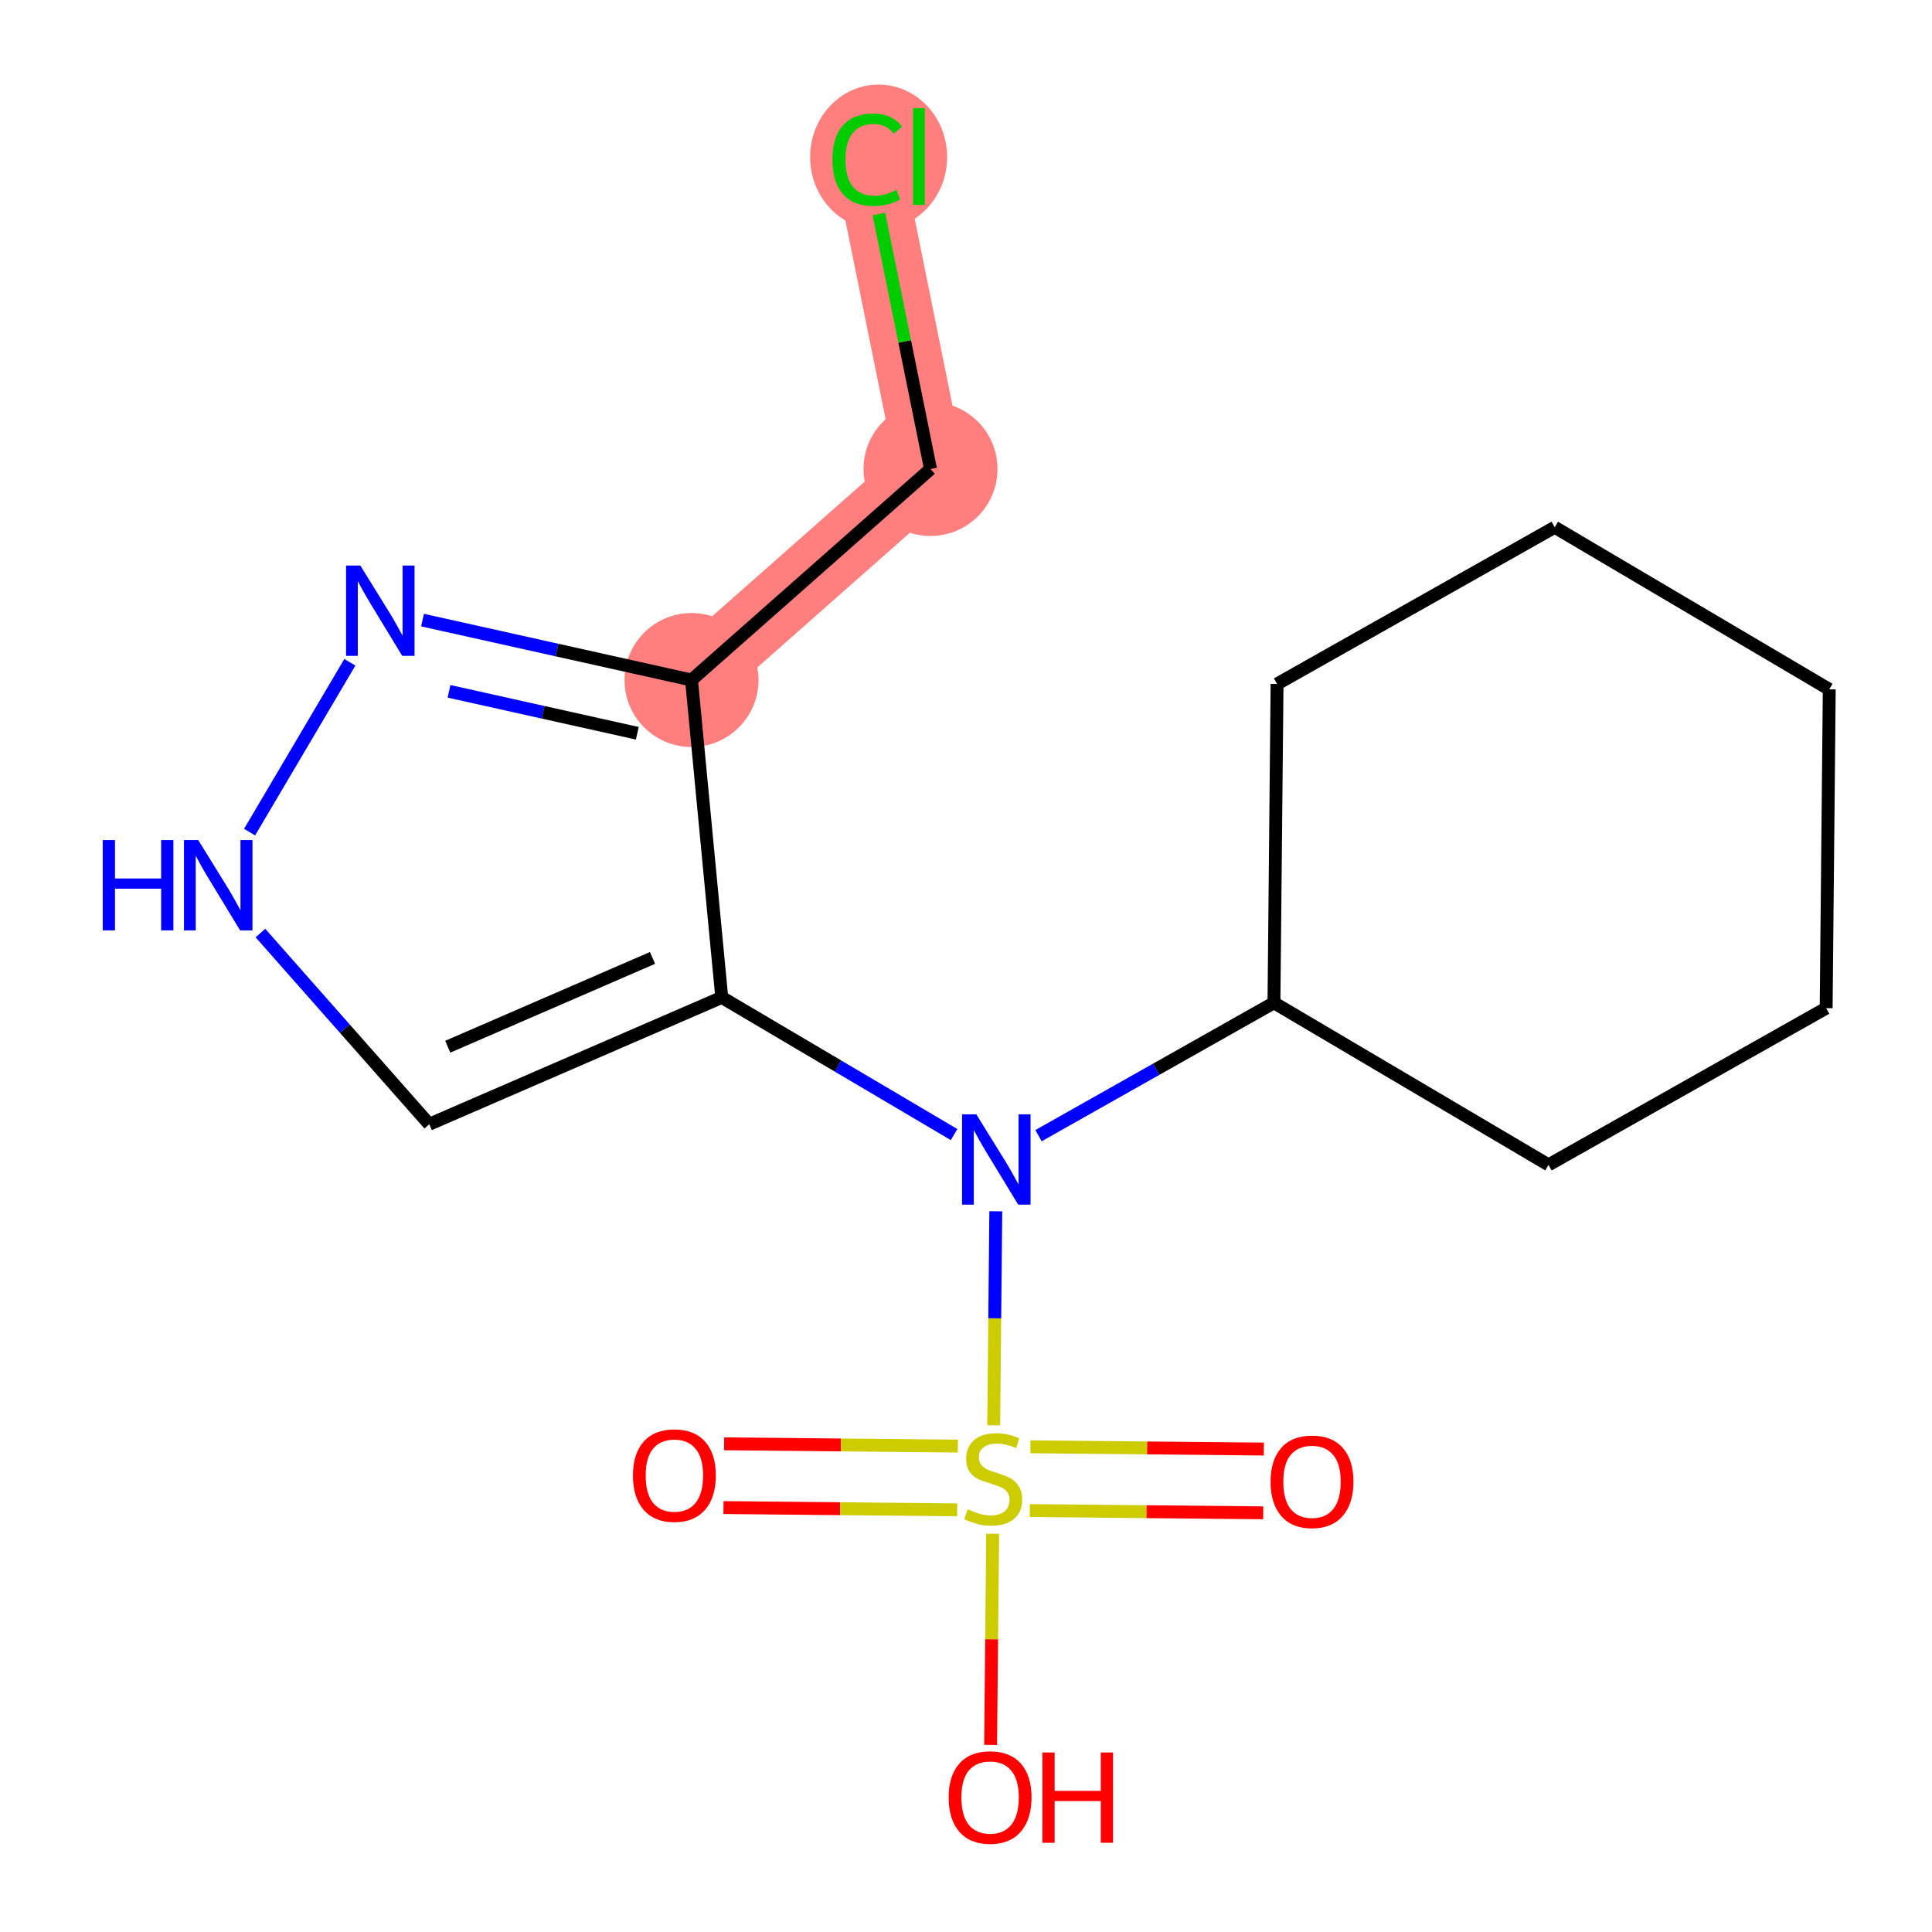 <?xml version='1.0' encoding='iso-8859-1'?>
<svg version='1.1' baseProfile='full'
              xmlns='http://www.w3.org/2000/svg'
                      xmlns:rdkit='http://www.rdkit.org/xml'
                      xmlns:xlink='http://www.w3.org/1999/xlink'
                  xml:space='preserve'
width='300px' height='300px' viewBox='0 0 300 300'>
<!-- END OF HEADER -->
<rect style='opacity:1.0;fill:#FFFFFF;stroke:none' width='300' height='300' x='0' y='0'> </rect>
<rect style='opacity:1.0;fill:#FFFFFF;stroke:none' width='300' height='300' x='0' y='0'> </rect>
<path d='M 107.378,105.592 L 144.49,72.825' style='fill:none;fill-rule:evenodd;stroke:#FF7F7F;stroke-width:10.6px;stroke-linecap:butt;stroke-linejoin:miter;stroke-opacity:1' />
<path d='M 144.49,72.825 L 134.669,24.301' style='fill:none;fill-rule:evenodd;stroke:#FF7F7F;stroke-width:10.6px;stroke-linecap:butt;stroke-linejoin:miter;stroke-opacity:1' />
<ellipse cx='107.378' cy='105.592' rx='9.901' ry='9.901'  style='fill:#FF7F7F;fill-rule:evenodd;stroke:#FF7F7F;stroke-width:1.0px;stroke-linecap:butt;stroke-linejoin:miter;stroke-opacity:1' />
<ellipse cx='144.49' cy='72.825' rx='9.901' ry='9.901'  style='fill:#FF7F7F;fill-rule:evenodd;stroke:#FF7F7F;stroke-width:1.0px;stroke-linecap:butt;stroke-linejoin:miter;stroke-opacity:1' />
<ellipse cx='136.431' cy='24.39' rx='10.138' ry='10.754'  style='fill:#FF7F7F;fill-rule:evenodd;stroke:#FF7F7F;stroke-width:1.0px;stroke-linecap:butt;stroke-linejoin:miter;stroke-opacity:1' />
<path class='bond-0 atom-0 atom-1' d='M 112.344,234.095 L 130.489,234.271' style='fill:none;fill-rule:evenodd;stroke:#FF0000;stroke-width:2.0px;stroke-linecap:butt;stroke-linejoin:miter;stroke-opacity:1' />
<path class='bond-0 atom-0 atom-1' d='M 130.489,234.271 L 148.634,234.448' style='fill:none;fill-rule:evenodd;stroke:#CCCC00;stroke-width:2.0px;stroke-linecap:butt;stroke-linejoin:miter;stroke-opacity:1' />
<path class='bond-0 atom-0 atom-1' d='M 112.44,224.194 L 130.585,224.37' style='fill:none;fill-rule:evenodd;stroke:#FF0000;stroke-width:2.0px;stroke-linecap:butt;stroke-linejoin:miter;stroke-opacity:1' />
<path class='bond-0 atom-0 atom-1' d='M 130.585,224.37 L 148.731,224.547' style='fill:none;fill-rule:evenodd;stroke:#CCCC00;stroke-width:2.0px;stroke-linecap:butt;stroke-linejoin:miter;stroke-opacity:1' />
<path class='bond-1 atom-1 atom-2' d='M 159.908,234.558 L 178.029,234.734' style='fill:none;fill-rule:evenodd;stroke:#CCCC00;stroke-width:2.0px;stroke-linecap:butt;stroke-linejoin:miter;stroke-opacity:1' />
<path class='bond-1 atom-1 atom-2' d='M 178.029,234.734 L 196.15,234.91' style='fill:none;fill-rule:evenodd;stroke:#FF0000;stroke-width:2.0px;stroke-linecap:butt;stroke-linejoin:miter;stroke-opacity:1' />
<path class='bond-1 atom-1 atom-2' d='M 160.005,224.657 L 178.125,224.833' style='fill:none;fill-rule:evenodd;stroke:#CCCC00;stroke-width:2.0px;stroke-linecap:butt;stroke-linejoin:miter;stroke-opacity:1' />
<path class='bond-1 atom-1 atom-2' d='M 178.125,224.833 L 196.246,225.009' style='fill:none;fill-rule:evenodd;stroke:#FF0000;stroke-width:2.0px;stroke-linecap:butt;stroke-linejoin:miter;stroke-opacity:1' />
<path class='bond-2 atom-1 atom-3' d='M 154.14,238.156 L 153.98,254.55' style='fill:none;fill-rule:evenodd;stroke:#CCCC00;stroke-width:2.0px;stroke-linecap:butt;stroke-linejoin:miter;stroke-opacity:1' />
<path class='bond-2 atom-1 atom-3' d='M 153.98,254.55 L 153.82,270.944' style='fill:none;fill-rule:evenodd;stroke:#FF0000;stroke-width:2.0px;stroke-linecap:butt;stroke-linejoin:miter;stroke-opacity:1' />
<path class='bond-3 atom-1 atom-4' d='M 154.304,221.323 L 154.465,204.706' style='fill:none;fill-rule:evenodd;stroke:#CCCC00;stroke-width:2.0px;stroke-linecap:butt;stroke-linejoin:miter;stroke-opacity:1' />
<path class='bond-3 atom-1 atom-4' d='M 154.465,204.706 L 154.627,188.088' style='fill:none;fill-rule:evenodd;stroke:#0000FF;stroke-width:2.0px;stroke-linecap:butt;stroke-linejoin:miter;stroke-opacity:1' />
<path class='bond-4 atom-4 atom-5' d='M 148.151,176.176 L 130.112,165.526' style='fill:none;fill-rule:evenodd;stroke:#0000FF;stroke-width:2.0px;stroke-linecap:butt;stroke-linejoin:miter;stroke-opacity:1' />
<path class='bond-4 atom-4 atom-5' d='M 130.112,165.526 L 112.074,154.876' style='fill:none;fill-rule:evenodd;stroke:#000000;stroke-width:2.0px;stroke-linecap:butt;stroke-linejoin:miter;stroke-opacity:1' />
<path class='bond-11 atom-4 atom-12' d='M 161.26,176.346 L 179.54,166.029' style='fill:none;fill-rule:evenodd;stroke:#0000FF;stroke-width:2.0px;stroke-linecap:butt;stroke-linejoin:miter;stroke-opacity:1' />
<path class='bond-11 atom-4 atom-12' d='M 179.54,166.029 L 197.819,155.711' style='fill:none;fill-rule:evenodd;stroke:#000000;stroke-width:2.0px;stroke-linecap:butt;stroke-linejoin:miter;stroke-opacity:1' />
<path class='bond-5 atom-5 atom-6' d='M 112.074,154.876 L 66.653,174.572' style='fill:none;fill-rule:evenodd;stroke:#000000;stroke-width:2.0px;stroke-linecap:butt;stroke-linejoin:miter;stroke-opacity:1' />
<path class='bond-5 atom-5 atom-6' d='M 101.321,148.746 L 69.527,162.533' style='fill:none;fill-rule:evenodd;stroke:#000000;stroke-width:2.0px;stroke-linecap:butt;stroke-linejoin:miter;stroke-opacity:1' />
<path class='bond-17 atom-9 atom-5' d='M 107.378,105.592 L 112.074,154.876' style='fill:none;fill-rule:evenodd;stroke:#000000;stroke-width:2.0px;stroke-linecap:butt;stroke-linejoin:miter;stroke-opacity:1' />
<path class='bond-6 atom-6 atom-7' d='M 66.653,174.572 L 53.546,159.728' style='fill:none;fill-rule:evenodd;stroke:#000000;stroke-width:2.0px;stroke-linecap:butt;stroke-linejoin:miter;stroke-opacity:1' />
<path class='bond-6 atom-6 atom-7' d='M 53.546,159.728 L 40.44,144.884' style='fill:none;fill-rule:evenodd;stroke:#0000FF;stroke-width:2.0px;stroke-linecap:butt;stroke-linejoin:miter;stroke-opacity:1' />
<path class='bond-7 atom-7 atom-8' d='M 38.755,129.212 L 54.327,102.836' style='fill:none;fill-rule:evenodd;stroke:#0000FF;stroke-width:2.0px;stroke-linecap:butt;stroke-linejoin:miter;stroke-opacity:1' />
<path class='bond-8 atom-8 atom-9' d='M 65.61,96.288 L 86.494,100.94' style='fill:none;fill-rule:evenodd;stroke:#0000FF;stroke-width:2.0px;stroke-linecap:butt;stroke-linejoin:miter;stroke-opacity:1' />
<path class='bond-8 atom-8 atom-9' d='M 86.494,100.94 L 107.378,105.592' style='fill:none;fill-rule:evenodd;stroke:#000000;stroke-width:2.0px;stroke-linecap:butt;stroke-linejoin:miter;stroke-opacity:1' />
<path class='bond-8 atom-8 atom-9' d='M 69.722,107.348 L 84.341,110.605' style='fill:none;fill-rule:evenodd;stroke:#0000FF;stroke-width:2.0px;stroke-linecap:butt;stroke-linejoin:miter;stroke-opacity:1' />
<path class='bond-8 atom-8 atom-9' d='M 84.341,110.605 L 98.96,113.861' style='fill:none;fill-rule:evenodd;stroke:#000000;stroke-width:2.0px;stroke-linecap:butt;stroke-linejoin:miter;stroke-opacity:1' />
<path class='bond-9 atom-9 atom-10' d='M 107.378,105.592 L 144.49,72.825' style='fill:none;fill-rule:evenodd;stroke:#000000;stroke-width:2.0px;stroke-linecap:butt;stroke-linejoin:miter;stroke-opacity:1' />
<path class='bond-10 atom-10 atom-11' d='M 144.49,72.825 L 140.483,53.029' style='fill:none;fill-rule:evenodd;stroke:#000000;stroke-width:2.0px;stroke-linecap:butt;stroke-linejoin:miter;stroke-opacity:1' />
<path class='bond-10 atom-10 atom-11' d='M 140.483,53.029 L 136.477,33.233' style='fill:none;fill-rule:evenodd;stroke:#00CC00;stroke-width:2.0px;stroke-linecap:butt;stroke-linejoin:miter;stroke-opacity:1' />
<path class='bond-12 atom-12 atom-13' d='M 197.819,155.711 L 240.451,180.881' style='fill:none;fill-rule:evenodd;stroke:#000000;stroke-width:2.0px;stroke-linecap:butt;stroke-linejoin:miter;stroke-opacity:1' />
<path class='bond-18 atom-17 atom-12' d='M 198.301,106.206 L 197.819,155.711' style='fill:none;fill-rule:evenodd;stroke:#000000;stroke-width:2.0px;stroke-linecap:butt;stroke-linejoin:miter;stroke-opacity:1' />
<path class='bond-13 atom-13 atom-14' d='M 240.451,180.881 L 283.564,156.546' style='fill:none;fill-rule:evenodd;stroke:#000000;stroke-width:2.0px;stroke-linecap:butt;stroke-linejoin:miter;stroke-opacity:1' />
<path class='bond-14 atom-14 atom-15' d='M 283.564,156.546 L 284.046,107.041' style='fill:none;fill-rule:evenodd;stroke:#000000;stroke-width:2.0px;stroke-linecap:butt;stroke-linejoin:miter;stroke-opacity:1' />
<path class='bond-15 atom-15 atom-16' d='M 284.046,107.041 L 241.415,81.871' style='fill:none;fill-rule:evenodd;stroke:#000000;stroke-width:2.0px;stroke-linecap:butt;stroke-linejoin:miter;stroke-opacity:1' />
<path class='bond-16 atom-16 atom-17' d='M 241.415,81.871 L 198.301,106.206' style='fill:none;fill-rule:evenodd;stroke:#000000;stroke-width:2.0px;stroke-linecap:butt;stroke-linejoin:miter;stroke-opacity:1' />
<path  class='atom-0' d='M 98.282 229.109
Q 98.282 225.742, 99.946 223.861
Q 101.609 221.98, 104.718 221.98
Q 107.827 221.98, 109.491 223.861
Q 111.154 225.742, 111.154 229.109
Q 111.154 232.515, 109.471 234.456
Q 107.788 236.377, 104.718 236.377
Q 101.629 236.377, 99.946 234.456
Q 98.282 232.535, 98.282 229.109
M 104.718 234.792
Q 106.857 234.792, 108.006 233.367
Q 109.174 231.921, 109.174 229.109
Q 109.174 226.356, 108.006 224.97
Q 106.857 223.564, 104.718 223.564
Q 102.58 223.564, 101.411 224.95
Q 100.263 226.337, 100.263 229.109
Q 100.263 231.941, 101.411 233.367
Q 102.58 234.792, 104.718 234.792
' fill='#FF0000'/>
<path  class='atom-1' d='M 150.263 234.363
Q 150.421 234.423, 151.075 234.7
Q 151.728 234.977, 152.441 235.156
Q 153.174 235.314, 153.887 235.314
Q 155.214 235.314, 155.986 234.68
Q 156.758 234.027, 156.758 232.898
Q 156.758 232.126, 156.362 231.65
Q 155.986 231.175, 155.392 230.918
Q 154.798 230.66, 153.808 230.363
Q 152.56 229.987, 151.807 229.63
Q 151.075 229.274, 150.54 228.522
Q 150.025 227.769, 150.025 226.502
Q 150.025 224.739, 151.213 223.65
Q 152.421 222.561, 154.798 222.561
Q 156.422 222.561, 158.263 223.333
L 157.808 224.858
Q 156.125 224.165, 154.857 224.165
Q 153.491 224.165, 152.738 224.739
Q 151.986 225.294, 152.006 226.264
Q 152.006 227.017, 152.382 227.472
Q 152.778 227.927, 153.332 228.185
Q 153.907 228.442, 154.857 228.739
Q 156.125 229.135, 156.877 229.531
Q 157.63 229.928, 158.164 230.739
Q 158.719 231.532, 158.719 232.898
Q 158.719 234.839, 157.412 235.888
Q 156.125 236.918, 153.966 236.918
Q 152.718 236.918, 151.768 236.641
Q 150.837 236.383, 149.728 235.928
L 150.263 234.363
' fill='#CCCC00'/>
<path  class='atom-2' d='M 197.293 230.073
Q 197.293 226.706, 198.956 224.825
Q 200.619 222.944, 203.729 222.944
Q 206.838 222.944, 208.501 224.825
Q 210.164 226.706, 210.164 230.073
Q 210.164 233.479, 208.481 235.42
Q 206.798 237.341, 203.729 237.341
Q 200.639 237.341, 198.956 235.42
Q 197.293 233.499, 197.293 230.073
M 203.729 235.756
Q 205.867 235.756, 207.016 234.33
Q 208.184 232.885, 208.184 230.073
Q 208.184 227.32, 207.016 225.934
Q 205.867 224.528, 203.729 224.528
Q 201.59 224.528, 200.421 225.914
Q 199.273 227.3, 199.273 230.073
Q 199.273 232.905, 200.421 234.33
Q 201.59 235.756, 203.729 235.756
' fill='#FF0000'/>
<path  class='atom-3' d='M 147.306 279.096
Q 147.306 275.729, 148.969 273.848
Q 150.632 271.967, 153.742 271.967
Q 156.851 271.967, 158.514 273.848
Q 160.177 275.729, 160.177 279.096
Q 160.177 282.502, 158.494 284.443
Q 156.811 286.364, 153.742 286.364
Q 150.652 286.364, 148.969 284.443
Q 147.306 282.522, 147.306 279.096
M 153.742 284.779
Q 155.88 284.779, 157.029 283.354
Q 158.197 281.908, 158.197 279.096
Q 158.197 276.343, 157.029 274.957
Q 155.88 273.551, 153.742 273.551
Q 151.603 273.551, 150.434 274.937
Q 149.286 276.324, 149.286 279.096
Q 149.286 281.928, 150.434 283.354
Q 151.603 284.779, 153.742 284.779
' fill='#FF0000'/>
<path  class='atom-3' d='M 161.861 272.125
L 163.762 272.125
L 163.762 278.086
L 170.93 278.086
L 170.93 272.125
L 172.832 272.125
L 172.832 286.146
L 170.93 286.146
L 170.93 279.67
L 163.762 279.67
L 163.762 286.146
L 161.861 286.146
L 161.861 272.125
' fill='#FF0000'/>
<path  class='atom-4' d='M 151.606 173.036
L 156.201 180.462
Q 156.656 181.195, 157.389 182.522
Q 158.121 183.848, 158.161 183.928
L 158.161 173.036
L 160.022 173.036
L 160.022 187.056
L 158.102 187.056
L 153.171 178.937
Q 152.596 177.987, 151.982 176.898
Q 151.388 175.808, 151.21 175.472
L 151.21 187.056
L 149.388 187.056
L 149.388 173.036
L 151.606 173.036
' fill='#0000FF'/>
<path  class='atom-7' d='M 15.954 130.449
L 17.855 130.449
L 17.855 136.41
L 25.023 136.41
L 25.023 130.449
L 26.925 130.449
L 26.925 144.47
L 25.023 144.47
L 25.023 137.994
L 17.855 137.994
L 17.855 144.47
L 15.954 144.47
L 15.954 130.449
' fill='#0000FF'/>
<path  class='atom-7' d='M 30.786 130.449
L 35.38 137.876
Q 35.836 138.608, 36.569 139.935
Q 37.301 141.262, 37.341 141.341
L 37.341 130.449
L 39.203 130.449
L 39.203 144.47
L 37.282 144.47
L 32.351 136.351
Q 31.776 135.4, 31.163 134.311
Q 30.568 133.222, 30.39 132.885
L 30.39 144.47
L 28.568 144.47
L 28.568 130.449
L 30.786 130.449
' fill='#0000FF'/>
<path  class='atom-8' d='M 55.956 87.818
L 60.55 95.244
Q 61.006 95.977, 61.739 97.303
Q 62.471 98.63, 62.511 98.709
L 62.511 87.818
L 64.372 87.818
L 64.372 101.838
L 62.452 101.838
L 57.52 93.719
Q 56.946 92.769, 56.332 91.679
Q 55.738 90.59, 55.56 90.254
L 55.56 101.838
L 53.738 101.838
L 53.738 87.818
L 55.956 87.818
' fill='#0000FF'/>
<path  class='atom-11' d='M 129.263 24.787
Q 129.263 21.301, 130.887 19.479
Q 132.53 17.638, 135.639 17.638
Q 138.531 17.638, 140.075 19.677
L 138.768 20.747
Q 137.639 19.262, 135.639 19.262
Q 133.52 19.262, 132.392 20.687
Q 131.283 22.093, 131.283 24.787
Q 131.283 27.559, 132.431 28.985
Q 133.6 30.411, 135.857 30.411
Q 137.402 30.411, 139.204 29.48
L 139.758 30.965
Q 139.026 31.44, 137.917 31.718
Q 136.808 31.995, 135.58 31.995
Q 132.53 31.995, 130.887 30.133
Q 129.263 28.272, 129.263 24.787
' fill='#00CC00'/>
<path  class='atom-11' d='M 141.778 16.786
L 143.6 16.786
L 143.6 31.817
L 141.778 31.817
L 141.778 16.786
' fill='#00CC00'/>
</svg>
